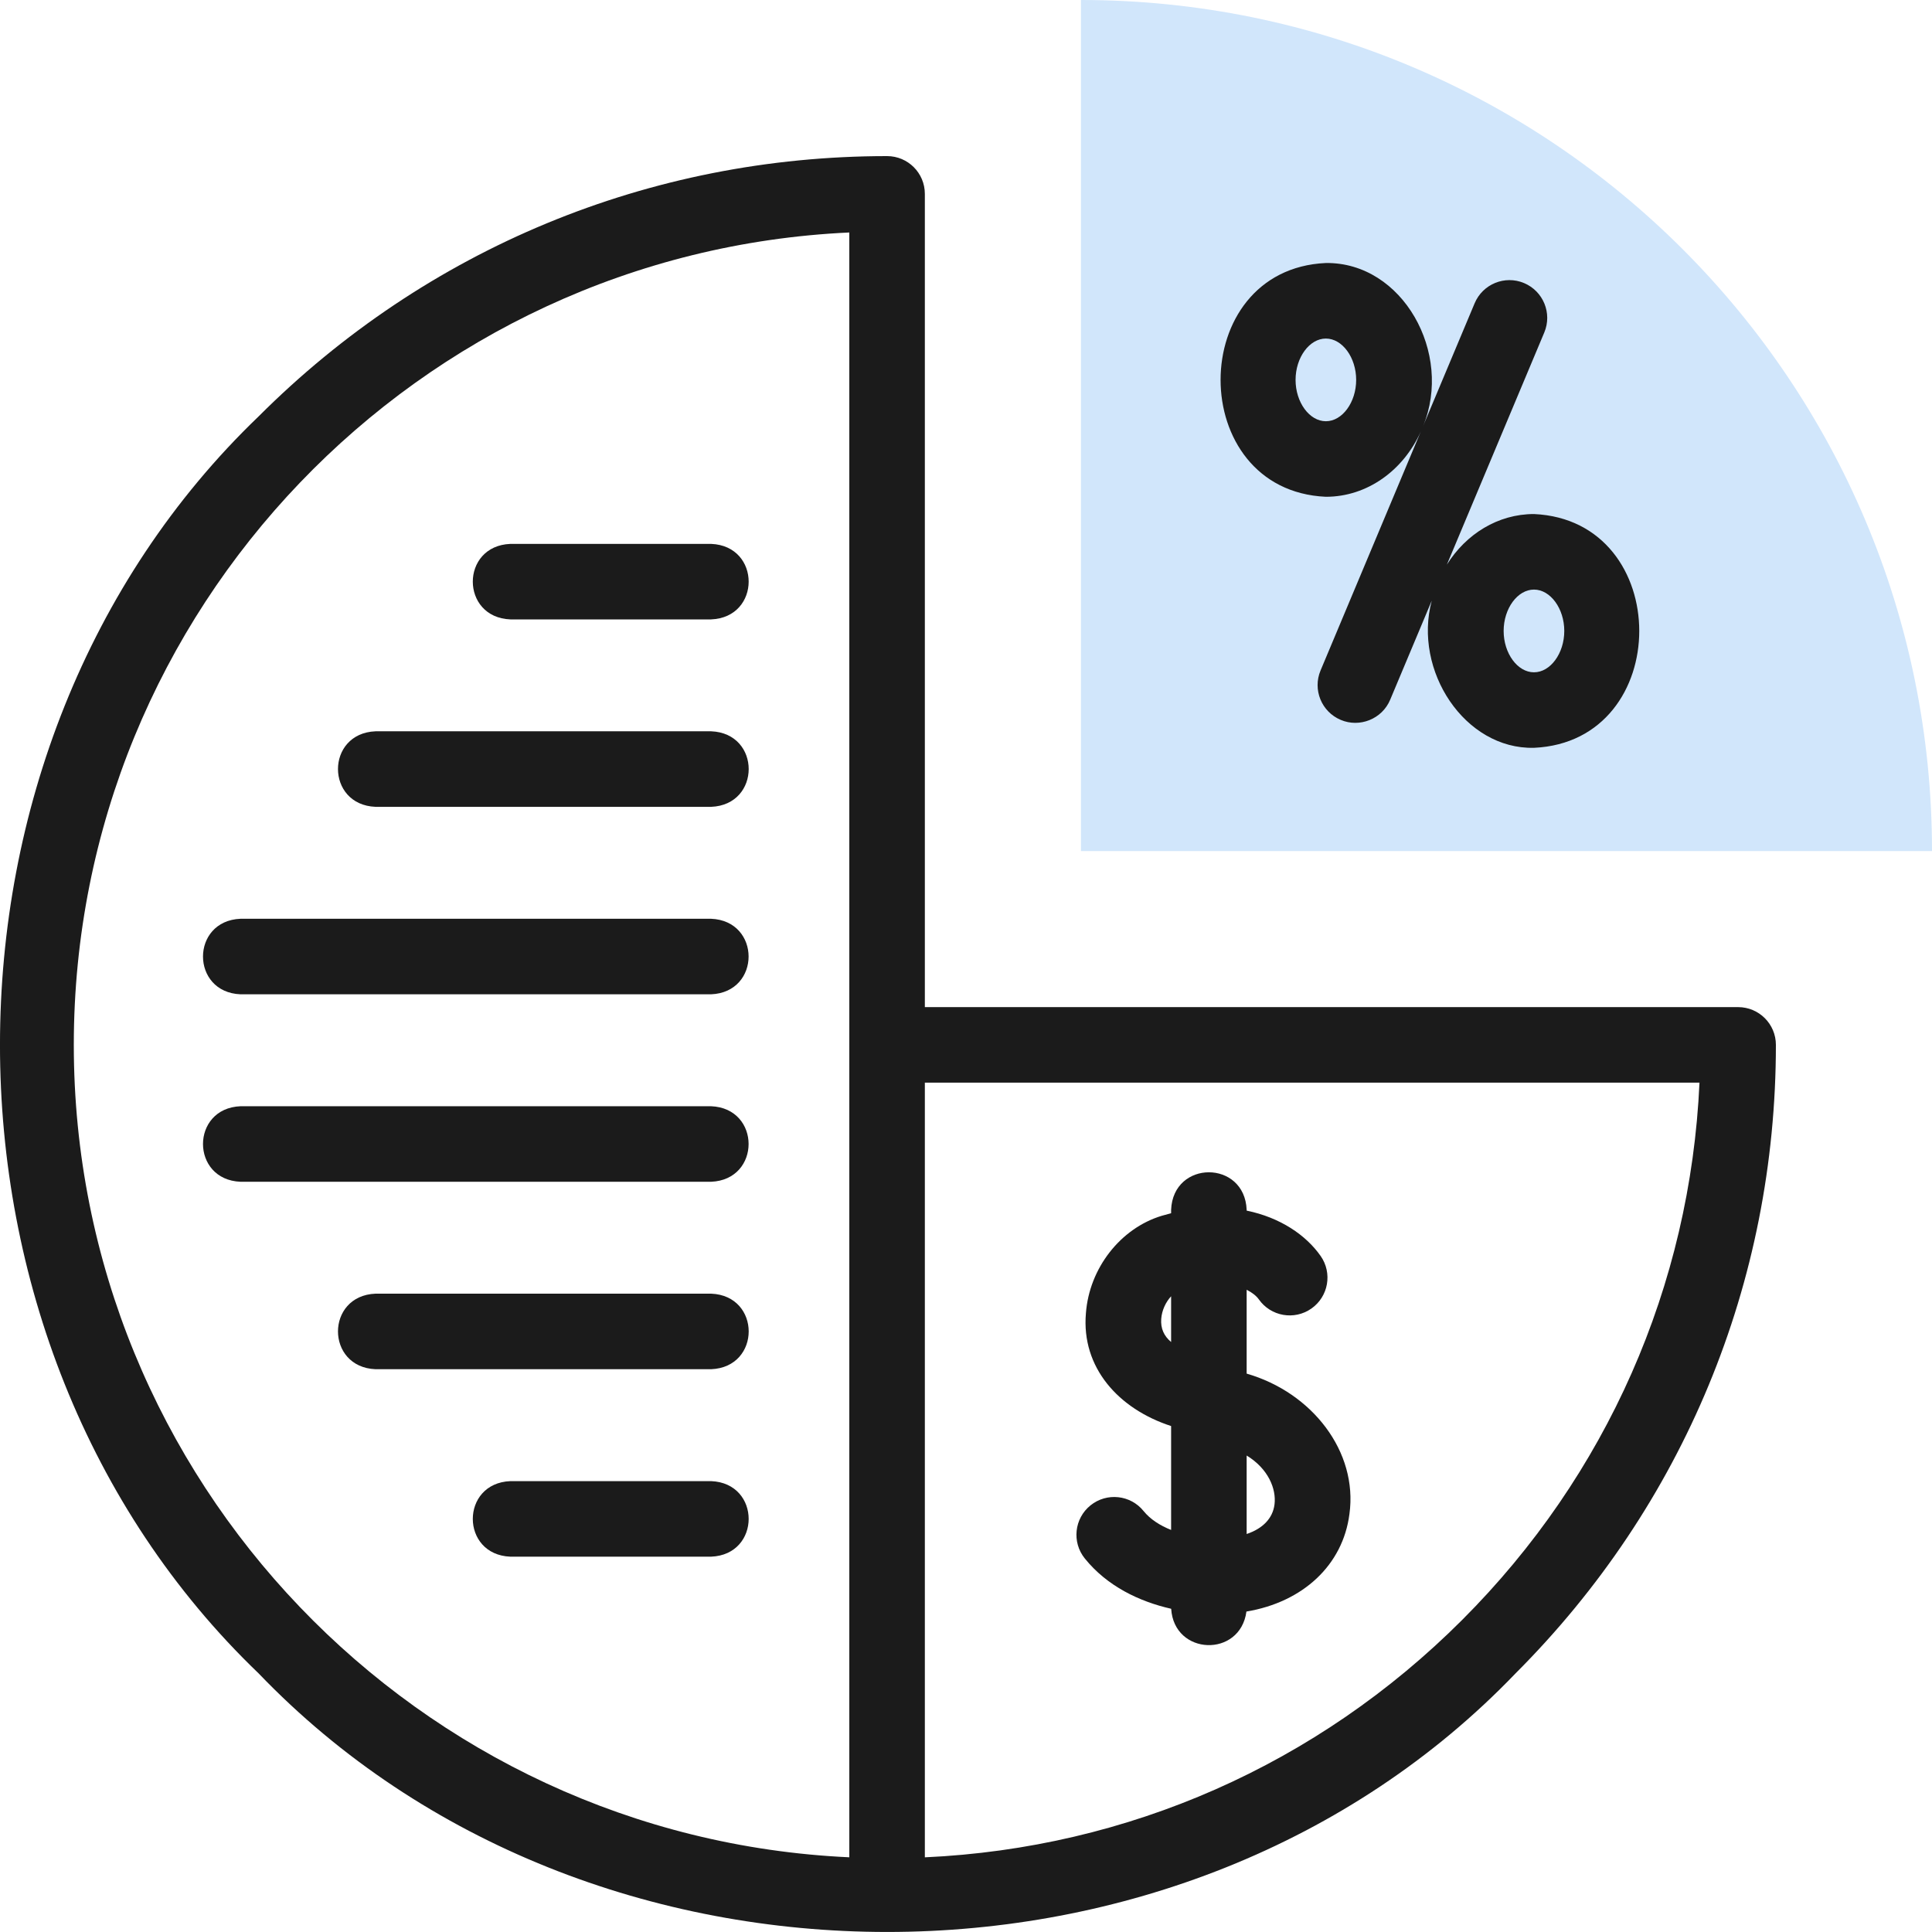 <svg width="60" height="60" viewBox="0 0 60 60" fill="none" xmlns="http://www.w3.org/2000/svg">
<g clip-path="url(#clip0_3566_35125)">
<path d="M33.57 0V26.43H60C60 11.833 48.167 0 33.57 0Z" fill="#D1E6FB"/>
<path d="M53.979 31.277H28.722V6.021C28.722 5.373 28.197 4.848 27.549 4.848C20.176 4.848 13.244 7.719 8.031 12.932C-2.677 23.207 -2.678 41.694 8.031 51.968C18.305 62.675 36.793 62.677 47.067 51.968C52.28 46.755 55.152 39.823 55.152 32.45C55.152 31.802 54.627 31.277 53.979 31.277ZM2.292 32.45C2.292 18.916 12.991 7.835 26.376 7.22V57.68C12.991 57.066 2.292 45.984 2.292 32.45ZM45.408 50.309C40.915 54.803 35.028 57.394 28.722 57.681V33.623H52.779C52.493 39.929 49.901 45.817 45.408 50.309Z" fill="#1B1B1B"/>
<path d="M41.176 15.428C42.468 15.428 43.589 14.6 44.125 13.399L41.011 20.822C40.76 21.419 41.041 22.106 41.638 22.357C42.221 22.606 42.923 22.333 43.174 21.729L44.464 18.655C43.88 20.828 45.49 23.276 47.639 23.224C51.999 23.028 51.998 16.161 47.639 15.964C46.518 15.964 45.528 16.587 44.934 17.535L47.959 10.326C48.21 9.729 47.928 9.042 47.331 8.791C46.734 8.54 46.047 8.821 45.796 9.419L44.194 13.236C45.131 10.975 43.564 8.14 41.176 8.168C36.816 8.365 36.817 15.232 41.176 15.428ZM47.639 18.31C48.149 18.31 48.58 18.898 48.58 19.595C48.58 20.291 48.149 20.879 47.639 20.879C47.128 20.879 46.697 20.291 46.697 19.595C46.697 18.898 47.128 18.31 47.639 18.31ZM41.176 10.514C41.686 10.514 42.117 11.102 42.117 11.798C42.117 12.494 41.686 13.082 41.176 13.082C40.666 13.082 40.235 12.494 40.235 11.798C40.235 11.102 40.666 10.514 41.176 10.514Z" fill="#1B1B1B"/>
<path d="M22.084 16.891H15.85C14.294 16.953 14.295 19.175 15.85 19.236H22.084C23.64 19.174 23.639 16.952 22.084 16.891Z" fill="#1B1B1B"/>
<path d="M22.085 22.711H11.663C10.107 22.773 10.108 24.995 11.663 25.057H22.085C23.641 24.995 23.64 22.772 22.085 22.711Z" fill="#1B1B1B"/>
<path d="M22.082 28.533H7.471C5.915 28.595 5.916 30.818 7.471 30.879H22.082C23.638 30.817 23.637 28.595 22.082 28.533Z" fill="#1B1B1B"/>
<path d="M22.082 34.355H7.471C5.915 34.417 5.916 36.64 7.471 36.701H22.082C23.638 36.639 23.637 34.417 22.082 34.355Z" fill="#1B1B1B"/>
<path d="M22.085 40.176H11.663C10.107 40.238 10.108 42.46 11.663 42.522H22.085C23.641 42.46 23.64 40.237 22.085 40.176Z" fill="#1B1B1B"/>
<path d="M22.084 45.998H15.85C14.294 46.06 14.295 48.283 15.85 48.344H22.084C23.64 48.282 23.639 46.059 22.084 45.998Z" fill="#1B1B1B"/>
<path d="M35.516 46.928C35.11 46.423 34.371 46.344 33.867 46.75C33.362 47.157 33.283 47.895 33.689 48.399C34.381 49.259 35.381 49.738 36.372 49.962C36.462 51.418 38.516 51.486 38.709 50.048C40.469 49.755 41.707 48.599 41.908 47.018C42.175 45.084 40.751 43.245 38.716 42.659V40.055C38.893 40.144 39.021 40.25 39.093 40.352C39.465 40.882 40.196 41.011 40.727 40.638C41.257 40.266 41.385 39.535 41.013 39.005C40.559 38.357 39.757 37.81 38.716 37.597V37.573C38.654 36.017 36.431 36.018 36.37 37.573V37.678C36.274 37.702 36.178 37.728 36.081 37.757C34.796 38.144 33.827 39.389 33.724 40.784C33.578 42.468 34.735 43.756 36.37 44.287V47.514C36.024 47.376 35.721 47.182 35.516 46.928ZM39.581 46.723C39.526 47.153 39.219 47.471 38.716 47.64V45.203C39.386 45.61 39.642 46.238 39.581 46.723ZM36.063 40.958C36.083 40.695 36.2 40.441 36.37 40.257V41.678C36.144 41.488 36.041 41.251 36.063 40.958Z" fill="#1B1B1B"/>
</g>
<defs>
<clipPath id="clip0_3566_35125">
<rect width="60" height="60" fill="white"/>
</clipPath>
</defs>
</svg>
